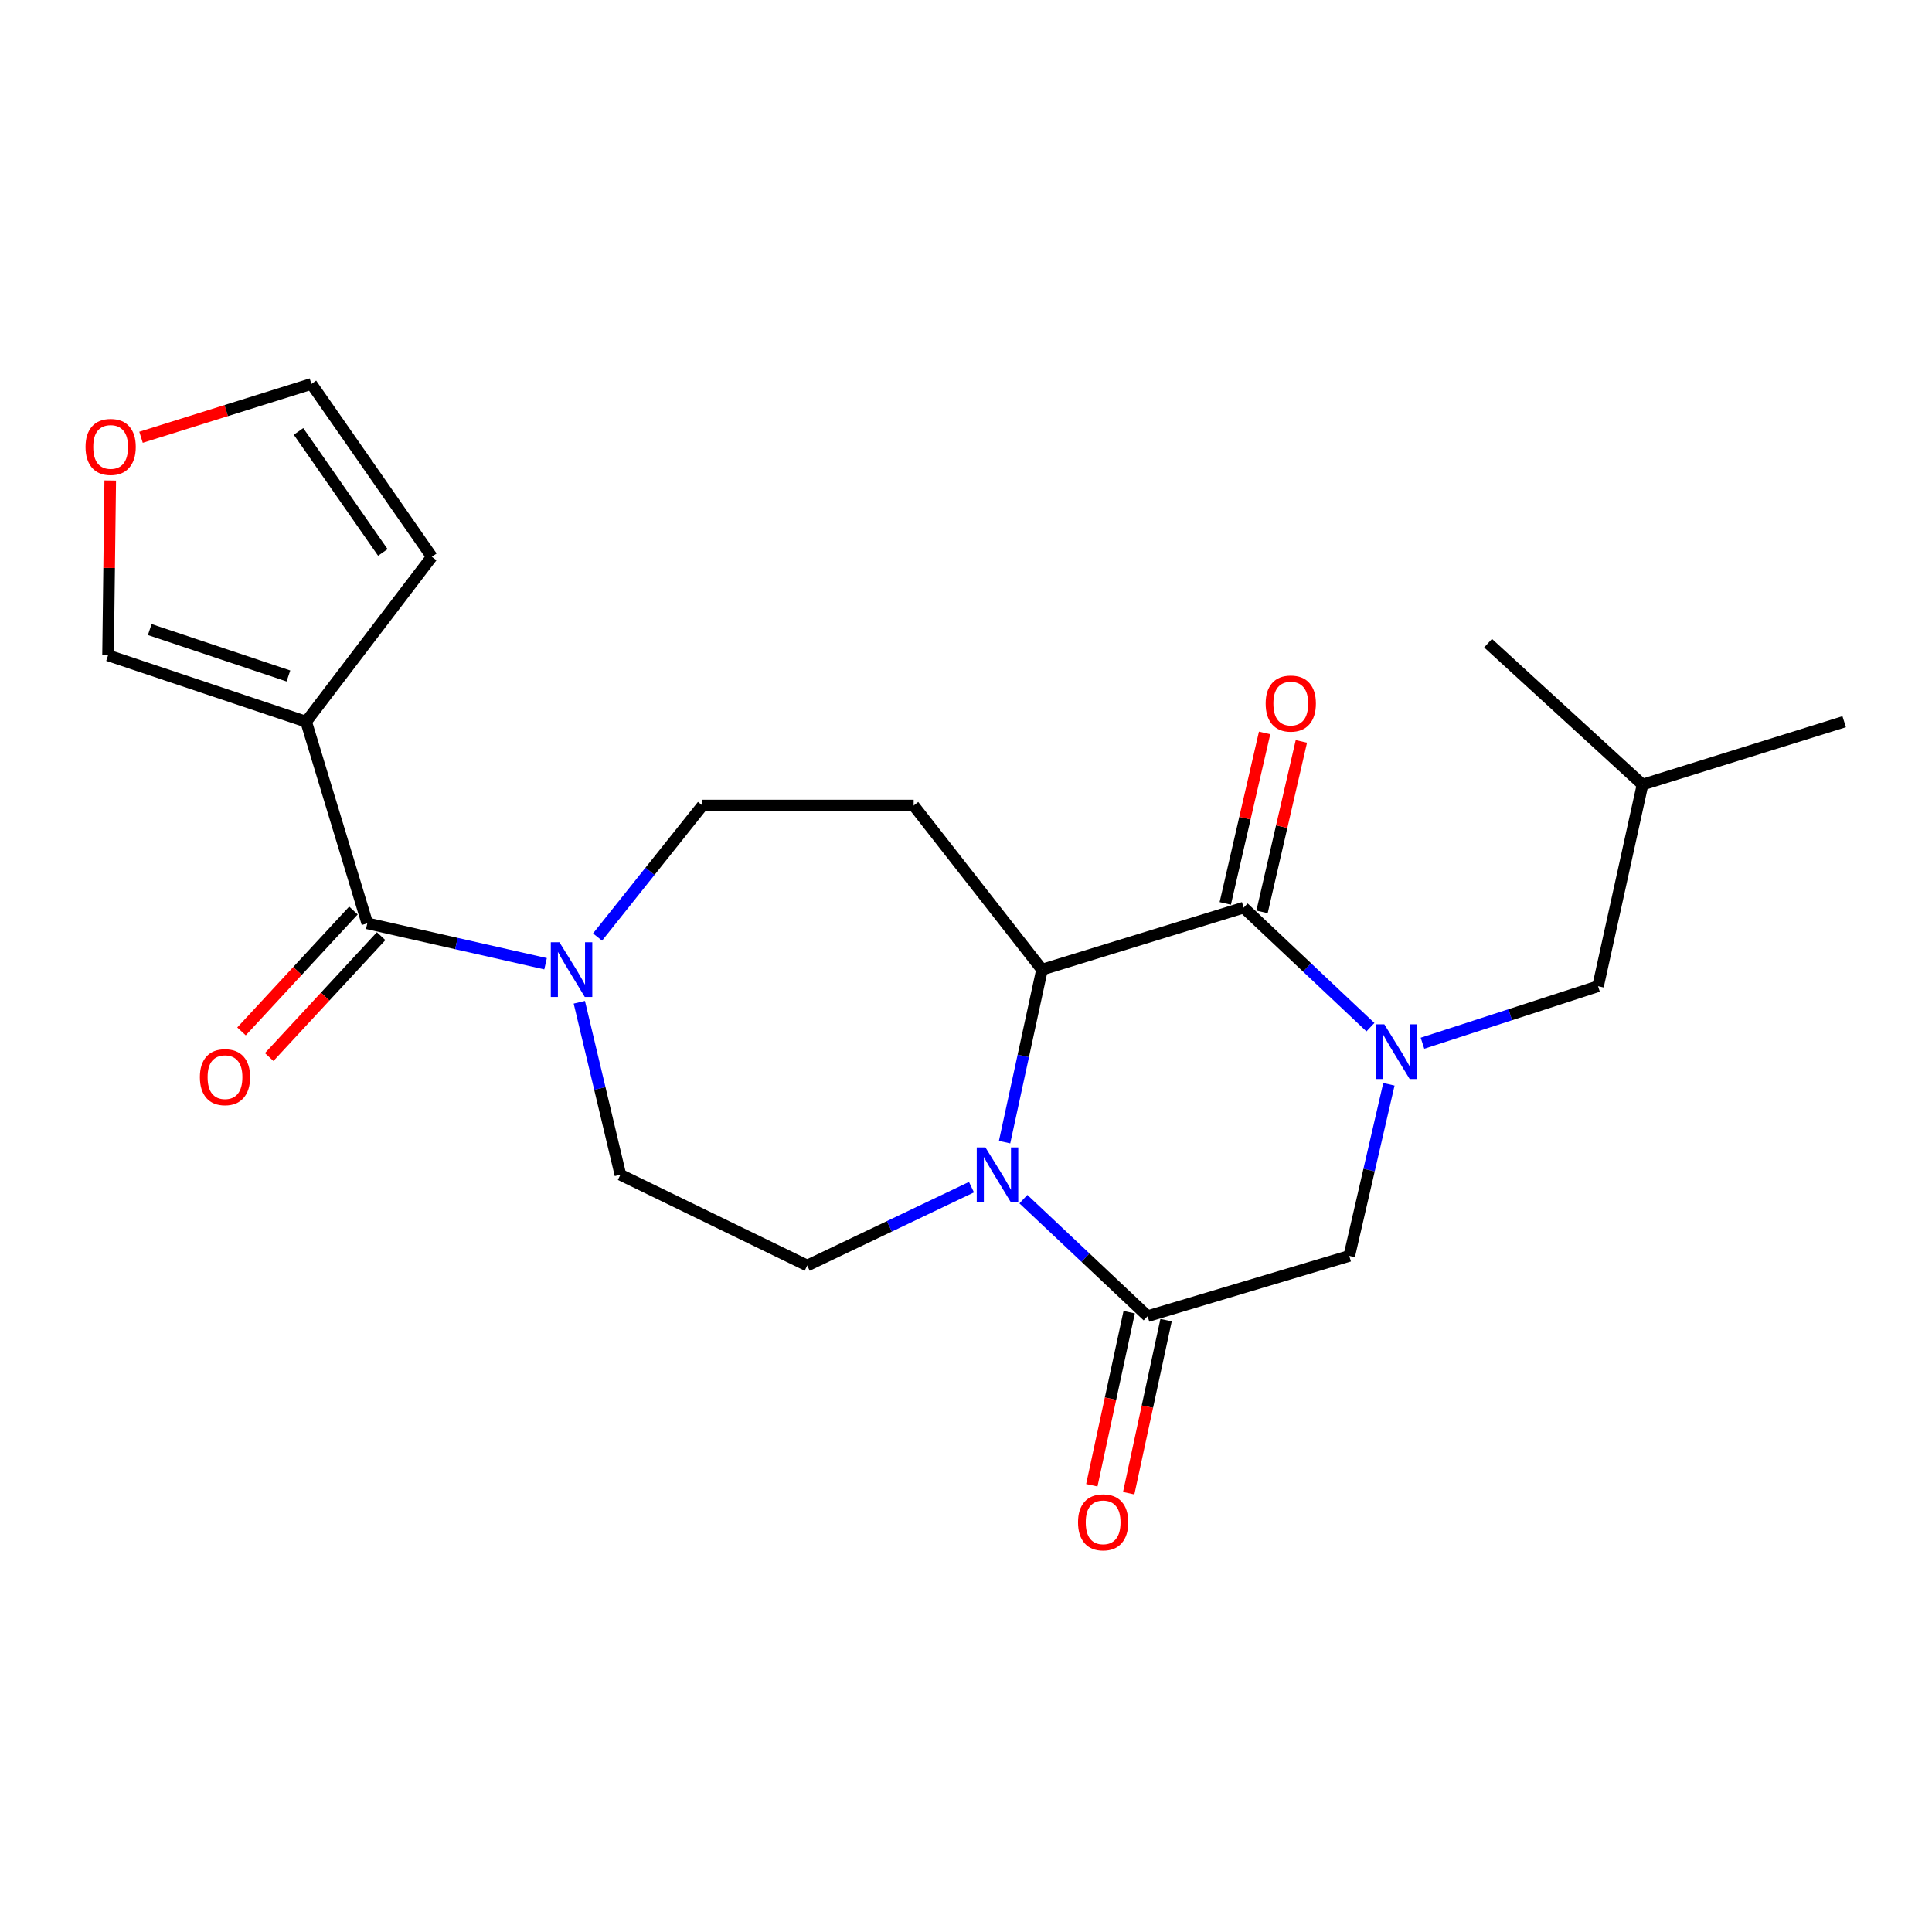 <?xml version='1.0' encoding='iso-8859-1'?>
<svg version='1.1' baseProfile='full'
              xmlns='http://www.w3.org/2000/svg'
                      xmlns:rdkit='http://www.rdkit.org/xml'
                      xmlns:xlink='http://www.w3.org/1999/xlink'
                  xml:space='preserve'
width='1000px' height='1000px' viewBox='0 0 1000 1000'>
<!-- END OF HEADER -->
<rect style='opacity:1.0;fill:#FFFFFF;stroke:none' width='1000' height='1000' x='0' y='0'> </rect>
<path class='bond-1' d='M 709.331,531.662 L 676.522,500.73' style='fill:none;fill-rule:evenodd;stroke:#0000FF;stroke-width:6px;stroke-linecap:butt;stroke-linejoin:miter;stroke-opacity:1' />
<path class='bond-1' d='M 676.522,500.73 L 643.713,469.798' style='fill:none;fill-rule:evenodd;stroke:#000000;stroke-width:6px;stroke-linecap:butt;stroke-linejoin:miter;stroke-opacity:1' />
<path class='bond-7' d='M 718.893,561.221 L 708.638,605.637' style='fill:none;fill-rule:evenodd;stroke:#0000FF;stroke-width:6px;stroke-linecap:butt;stroke-linejoin:miter;stroke-opacity:1' />
<path class='bond-7' d='M 708.638,605.637 L 698.383,650.054' style='fill:none;fill-rule:evenodd;stroke:#000000;stroke-width:6px;stroke-linecap:butt;stroke-linejoin:miter;stroke-opacity:1' />
<path class='bond-10' d='M 736.271,539.97 L 781.709,525.215' style='fill:none;fill-rule:evenodd;stroke:#0000FF;stroke-width:6px;stroke-linecap:butt;stroke-linejoin:miter;stroke-opacity:1' />
<path class='bond-10' d='M 781.709,525.215 L 827.148,510.459' style='fill:none;fill-rule:evenodd;stroke:#000000;stroke-width:6px;stroke-linecap:butt;stroke-linejoin:miter;stroke-opacity:1' />
<path class='bond-0' d='M 529.713,620.677 L 561.863,650.959' style='fill:none;fill-rule:evenodd;stroke:#0000FF;stroke-width:6px;stroke-linecap:butt;stroke-linejoin:miter;stroke-opacity:1' />
<path class='bond-0' d='M 561.863,650.959 L 594.012,681.241' style='fill:none;fill-rule:evenodd;stroke:#000000;stroke-width:6px;stroke-linecap:butt;stroke-linejoin:miter;stroke-opacity:1' />
<path class='bond-9' d='M 502.836,614.473 L 460.325,634.754' style='fill:none;fill-rule:evenodd;stroke:#0000FF;stroke-width:6px;stroke-linecap:butt;stroke-linejoin:miter;stroke-opacity:1' />
<path class='bond-9' d='M 460.325,634.754 L 417.815,655.035' style='fill:none;fill-rule:evenodd;stroke:#000000;stroke-width:6px;stroke-linecap:butt;stroke-linejoin:miter;stroke-opacity:1' />
<path class='bond-23' d='M 519.966,591.171 L 529.654,546.523' style='fill:none;fill-rule:evenodd;stroke:#0000FF;stroke-width:6px;stroke-linecap:butt;stroke-linejoin:miter;stroke-opacity:1' />
<path class='bond-23' d='M 529.654,546.523 L 539.342,501.876' style='fill:none;fill-rule:evenodd;stroke:#000000;stroke-width:6px;stroke-linecap:butt;stroke-linejoin:miter;stroke-opacity:1' />
<path class='bond-2' d='M 643.713,469.798 L 539.342,501.876' style='fill:none;fill-rule:evenodd;stroke:#000000;stroke-width:6px;stroke-linecap:butt;stroke-linejoin:miter;stroke-opacity:1' />
<path class='bond-14' d='M 653.229,471.994 L 663.41,427.872' style='fill:none;fill-rule:evenodd;stroke:#000000;stroke-width:6px;stroke-linecap:butt;stroke-linejoin:miter;stroke-opacity:1' />
<path class='bond-14' d='M 663.41,427.872 L 673.591,383.75' style='fill:none;fill-rule:evenodd;stroke:#FF0000;stroke-width:6px;stroke-linecap:butt;stroke-linejoin:miter;stroke-opacity:1' />
<path class='bond-14' d='M 634.196,467.602 L 644.377,423.48' style='fill:none;fill-rule:evenodd;stroke:#000000;stroke-width:6px;stroke-linecap:butt;stroke-linejoin:miter;stroke-opacity:1' />
<path class='bond-14' d='M 644.377,423.48 L 654.559,379.358' style='fill:none;fill-rule:evenodd;stroke:#FF0000;stroke-width:6px;stroke-linecap:butt;stroke-linejoin:miter;stroke-opacity:1' />
<path class='bond-8' d='M 539.342,501.876 L 472.909,416.94' style='fill:none;fill-rule:evenodd;stroke:#000000;stroke-width:6px;stroke-linecap:butt;stroke-linejoin:miter;stroke-opacity:1' />
<path class='bond-3' d='M 594.012,681.241 L 698.383,650.054' style='fill:none;fill-rule:evenodd;stroke:#000000;stroke-width:6px;stroke-linecap:butt;stroke-linejoin:miter;stroke-opacity:1' />
<path class='bond-16' d='M 584.466,679.18 L 574.793,723.97' style='fill:none;fill-rule:evenodd;stroke:#000000;stroke-width:6px;stroke-linecap:butt;stroke-linejoin:miter;stroke-opacity:1' />
<path class='bond-16' d='M 574.793,723.97 L 565.12,768.76' style='fill:none;fill-rule:evenodd;stroke:#FF0000;stroke-width:6px;stroke-linecap:butt;stroke-linejoin:miter;stroke-opacity:1' />
<path class='bond-16' d='M 603.559,683.303 L 593.886,728.093' style='fill:none;fill-rule:evenodd;stroke:#000000;stroke-width:6px;stroke-linecap:butt;stroke-linejoin:miter;stroke-opacity:1' />
<path class='bond-16' d='M 593.886,728.093 L 584.213,772.884' style='fill:none;fill-rule:evenodd;stroke:#FF0000;stroke-width:6px;stroke-linecap:butt;stroke-linejoin:miter;stroke-opacity:1' />
<path class='bond-4' d='M 190.105,477.926 L 236.244,488.377' style='fill:none;fill-rule:evenodd;stroke:#000000;stroke-width:6px;stroke-linecap:butt;stroke-linejoin:miter;stroke-opacity:1' />
<path class='bond-4' d='M 236.244,488.377 L 282.382,498.829' style='fill:none;fill-rule:evenodd;stroke:#0000FF;stroke-width:6px;stroke-linecap:butt;stroke-linejoin:miter;stroke-opacity:1' />
<path class='bond-5' d='M 190.105,477.926 L 158.462,373.555' style='fill:none;fill-rule:evenodd;stroke:#000000;stroke-width:6px;stroke-linecap:butt;stroke-linejoin:miter;stroke-opacity:1' />
<path class='bond-18' d='M 182.94,471.29 L 153.97,502.569' style='fill:none;fill-rule:evenodd;stroke:#000000;stroke-width:6px;stroke-linecap:butt;stroke-linejoin:miter;stroke-opacity:1' />
<path class='bond-18' d='M 153.97,502.569 L 125,533.848' style='fill:none;fill-rule:evenodd;stroke:#FF0000;stroke-width:6px;stroke-linecap:butt;stroke-linejoin:miter;stroke-opacity:1' />
<path class='bond-18' d='M 197.271,484.562 L 168.301,515.842' style='fill:none;fill-rule:evenodd;stroke:#000000;stroke-width:6px;stroke-linecap:butt;stroke-linejoin:miter;stroke-opacity:1' />
<path class='bond-18' d='M 168.301,515.842 L 139.331,547.121' style='fill:none;fill-rule:evenodd;stroke:#FF0000;stroke-width:6px;stroke-linecap:butt;stroke-linejoin:miter;stroke-opacity:1' />
<path class='bond-11' d='M 158.462,373.555 L 55.925,339.221' style='fill:none;fill-rule:evenodd;stroke:#000000;stroke-width:6px;stroke-linecap:butt;stroke-linejoin:miter;stroke-opacity:1' />
<path class='bond-11' d='M 149.284,349.883 L 77.508,325.849' style='fill:none;fill-rule:evenodd;stroke:#000000;stroke-width:6px;stroke-linecap:butt;stroke-linejoin:miter;stroke-opacity:1' />
<path class='bond-13' d='M 158.462,373.555 L 223.528,288.186' style='fill:none;fill-rule:evenodd;stroke:#000000;stroke-width:6px;stroke-linecap:butt;stroke-linejoin:miter;stroke-opacity:1' />
<path class='bond-6' d='M 309.289,485.01 L 336.445,450.975' style='fill:none;fill-rule:evenodd;stroke:#0000FF;stroke-width:6px;stroke-linecap:butt;stroke-linejoin:miter;stroke-opacity:1' />
<path class='bond-6' d='M 336.445,450.975 L 363.6,416.94' style='fill:none;fill-rule:evenodd;stroke:#000000;stroke-width:6px;stroke-linecap:butt;stroke-linejoin:miter;stroke-opacity:1' />
<path class='bond-24' d='M 299.854,518.764 L 310.485,563.406' style='fill:none;fill-rule:evenodd;stroke:#0000FF;stroke-width:6px;stroke-linecap:butt;stroke-linejoin:miter;stroke-opacity:1' />
<path class='bond-24' d='M 310.485,563.406 L 321.117,608.047' style='fill:none;fill-rule:evenodd;stroke:#000000;stroke-width:6px;stroke-linecap:butt;stroke-linejoin:miter;stroke-opacity:1' />
<path class='bond-12' d='M 472.909,416.94 L 363.6,416.94' style='fill:none;fill-rule:evenodd;stroke:#000000;stroke-width:6px;stroke-linecap:butt;stroke-linejoin:miter;stroke-opacity:1' />
<path class='bond-15' d='M 417.815,655.035 L 321.117,608.047' style='fill:none;fill-rule:evenodd;stroke:#000000;stroke-width:6px;stroke-linecap:butt;stroke-linejoin:miter;stroke-opacity:1' />
<path class='bond-20' d='M 827.148,510.459 L 850.175,406.099' style='fill:none;fill-rule:evenodd;stroke:#000000;stroke-width:6px;stroke-linecap:butt;stroke-linejoin:miter;stroke-opacity:1' />
<path class='bond-17' d='M 55.925,339.221 L 56.489,293.964' style='fill:none;fill-rule:evenodd;stroke:#000000;stroke-width:6px;stroke-linecap:butt;stroke-linejoin:miter;stroke-opacity:1' />
<path class='bond-17' d='M 56.489,293.964 L 57.053,248.707' style='fill:none;fill-rule:evenodd;stroke:#FF0000;stroke-width:6px;stroke-linecap:butt;stroke-linejoin:miter;stroke-opacity:1' />
<path class='bond-19' d='M 223.528,288.186 L 161.186,198.715' style='fill:none;fill-rule:evenodd;stroke:#000000;stroke-width:6px;stroke-linecap:butt;stroke-linejoin:miter;stroke-opacity:1' />
<path class='bond-19' d='M 198.151,285.932 L 154.511,223.302' style='fill:none;fill-rule:evenodd;stroke:#000000;stroke-width:6px;stroke-linecap:butt;stroke-linejoin:miter;stroke-opacity:1' />
<path class='bond-25' d='M 72.993,226.326 L 117.089,212.52' style='fill:none;fill-rule:evenodd;stroke:#FF0000;stroke-width:6px;stroke-linecap:butt;stroke-linejoin:miter;stroke-opacity:1' />
<path class='bond-25' d='M 117.089,212.52 L 161.186,198.715' style='fill:none;fill-rule:evenodd;stroke:#000000;stroke-width:6px;stroke-linecap:butt;stroke-linejoin:miter;stroke-opacity:1' />
<path class='bond-21' d='M 850.175,406.099 L 954.545,373.555' style='fill:none;fill-rule:evenodd;stroke:#000000;stroke-width:6px;stroke-linecap:butt;stroke-linejoin:miter;stroke-opacity:1' />
<path class='bond-22' d='M 850.175,406.099 L 770.22,332.905' style='fill:none;fill-rule:evenodd;stroke:#000000;stroke-width:6px;stroke-linecap:butt;stroke-linejoin:miter;stroke-opacity:1' />
<path  class='atom-0' d='M 716.528 530.189
L 725.808 545.189
Q 726.728 546.669, 728.208 549.349
Q 729.688 552.029, 729.768 552.189
L 729.768 530.189
L 733.528 530.189
L 733.528 558.509
L 729.648 558.509
L 719.688 542.109
Q 718.528 540.189, 717.288 537.989
Q 716.088 535.789, 715.728 535.109
L 715.728 558.509
L 712.048 558.509
L 712.048 530.189
L 716.528 530.189
' fill='#0000FF'/>
<path  class='atom-1' d='M 510.044 593.887
L 519.324 608.887
Q 520.244 610.367, 521.724 613.047
Q 523.204 615.727, 523.284 615.887
L 523.284 593.887
L 527.044 593.887
L 527.044 622.207
L 523.164 622.207
L 513.204 605.807
Q 512.044 603.887, 510.804 601.687
Q 509.604 599.487, 509.244 598.807
L 509.244 622.207
L 505.564 622.207
L 505.564 593.887
L 510.044 593.887
' fill='#0000FF'/>
<path  class='atom-7' d='M 289.572 487.716
L 298.852 502.716
Q 299.772 504.196, 301.252 506.876
Q 302.732 509.556, 302.812 509.716
L 302.812 487.716
L 306.572 487.716
L 306.572 516.036
L 302.692 516.036
L 292.732 499.636
Q 291.572 497.716, 290.332 495.516
Q 289.132 493.316, 288.772 492.636
L 288.772 516.036
L 285.092 516.036
L 285.092 487.716
L 289.572 487.716
' fill='#0000FF'/>
<path  class='atom-15' d='M 655.107 364.162
Q 655.107 357.362, 658.467 353.562
Q 661.827 349.762, 668.107 349.762
Q 674.387 349.762, 677.747 353.562
Q 681.107 357.362, 681.107 364.162
Q 681.107 371.042, 677.707 374.962
Q 674.307 378.842, 668.107 378.842
Q 661.867 378.842, 658.467 374.962
Q 655.107 371.082, 655.107 364.162
M 668.107 375.642
Q 672.427 375.642, 674.747 372.762
Q 677.107 369.842, 677.107 364.162
Q 677.107 358.602, 674.747 355.802
Q 672.427 352.962, 668.107 352.962
Q 663.787 352.962, 661.427 355.762
Q 659.107 358.562, 659.107 364.162
Q 659.107 369.882, 661.427 372.762
Q 663.787 375.642, 668.107 375.642
' fill='#FF0000'/>
<path  class='atom-17' d='M 557.985 787.949
Q 557.985 781.149, 561.345 777.349
Q 564.705 773.549, 570.985 773.549
Q 577.265 773.549, 580.625 777.349
Q 583.985 781.149, 583.985 787.949
Q 583.985 794.829, 580.585 798.749
Q 577.185 802.629, 570.985 802.629
Q 564.745 802.629, 561.345 798.749
Q 557.985 794.869, 557.985 787.949
M 570.985 799.429
Q 575.305 799.429, 577.625 796.549
Q 579.985 793.629, 579.985 787.949
Q 579.985 782.389, 577.625 779.589
Q 575.305 776.749, 570.985 776.749
Q 566.665 776.749, 564.305 779.549
Q 561.985 782.349, 561.985 787.949
Q 561.985 793.669, 564.305 796.549
Q 566.665 799.429, 570.985 799.429
' fill='#FF0000'/>
<path  class='atom-18' d='M 44.271 231.328
Q 44.271 224.528, 47.631 220.728
Q 50.991 216.928, 57.271 216.928
Q 63.551 216.928, 66.911 220.728
Q 70.271 224.528, 70.271 231.328
Q 70.271 238.208, 66.871 242.128
Q 63.471 246.008, 57.271 246.008
Q 51.031 246.008, 47.631 242.128
Q 44.271 238.248, 44.271 231.328
M 57.271 242.808
Q 61.591 242.808, 63.911 239.928
Q 66.271 237.008, 66.271 231.328
Q 66.271 225.768, 63.911 222.968
Q 61.591 220.128, 57.271 220.128
Q 52.951 220.128, 50.591 222.928
Q 48.271 225.728, 48.271 231.328
Q 48.271 237.048, 50.591 239.928
Q 52.951 242.808, 57.271 242.808
' fill='#FF0000'/>
<path  class='atom-19' d='M 103.456 557.526
Q 103.456 550.726, 106.816 546.926
Q 110.176 543.126, 116.456 543.126
Q 122.736 543.126, 126.096 546.926
Q 129.456 550.726, 129.456 557.526
Q 129.456 564.406, 126.056 568.326
Q 122.656 572.206, 116.456 572.206
Q 110.216 572.206, 106.816 568.326
Q 103.456 564.446, 103.456 557.526
M 116.456 569.006
Q 120.776 569.006, 123.096 566.126
Q 125.456 563.206, 125.456 557.526
Q 125.456 551.966, 123.096 549.166
Q 120.776 546.326, 116.456 546.326
Q 112.136 546.326, 109.776 549.126
Q 107.456 551.926, 107.456 557.526
Q 107.456 563.246, 109.776 566.126
Q 112.136 569.006, 116.456 569.006
' fill='#FF0000'/>
</svg>
